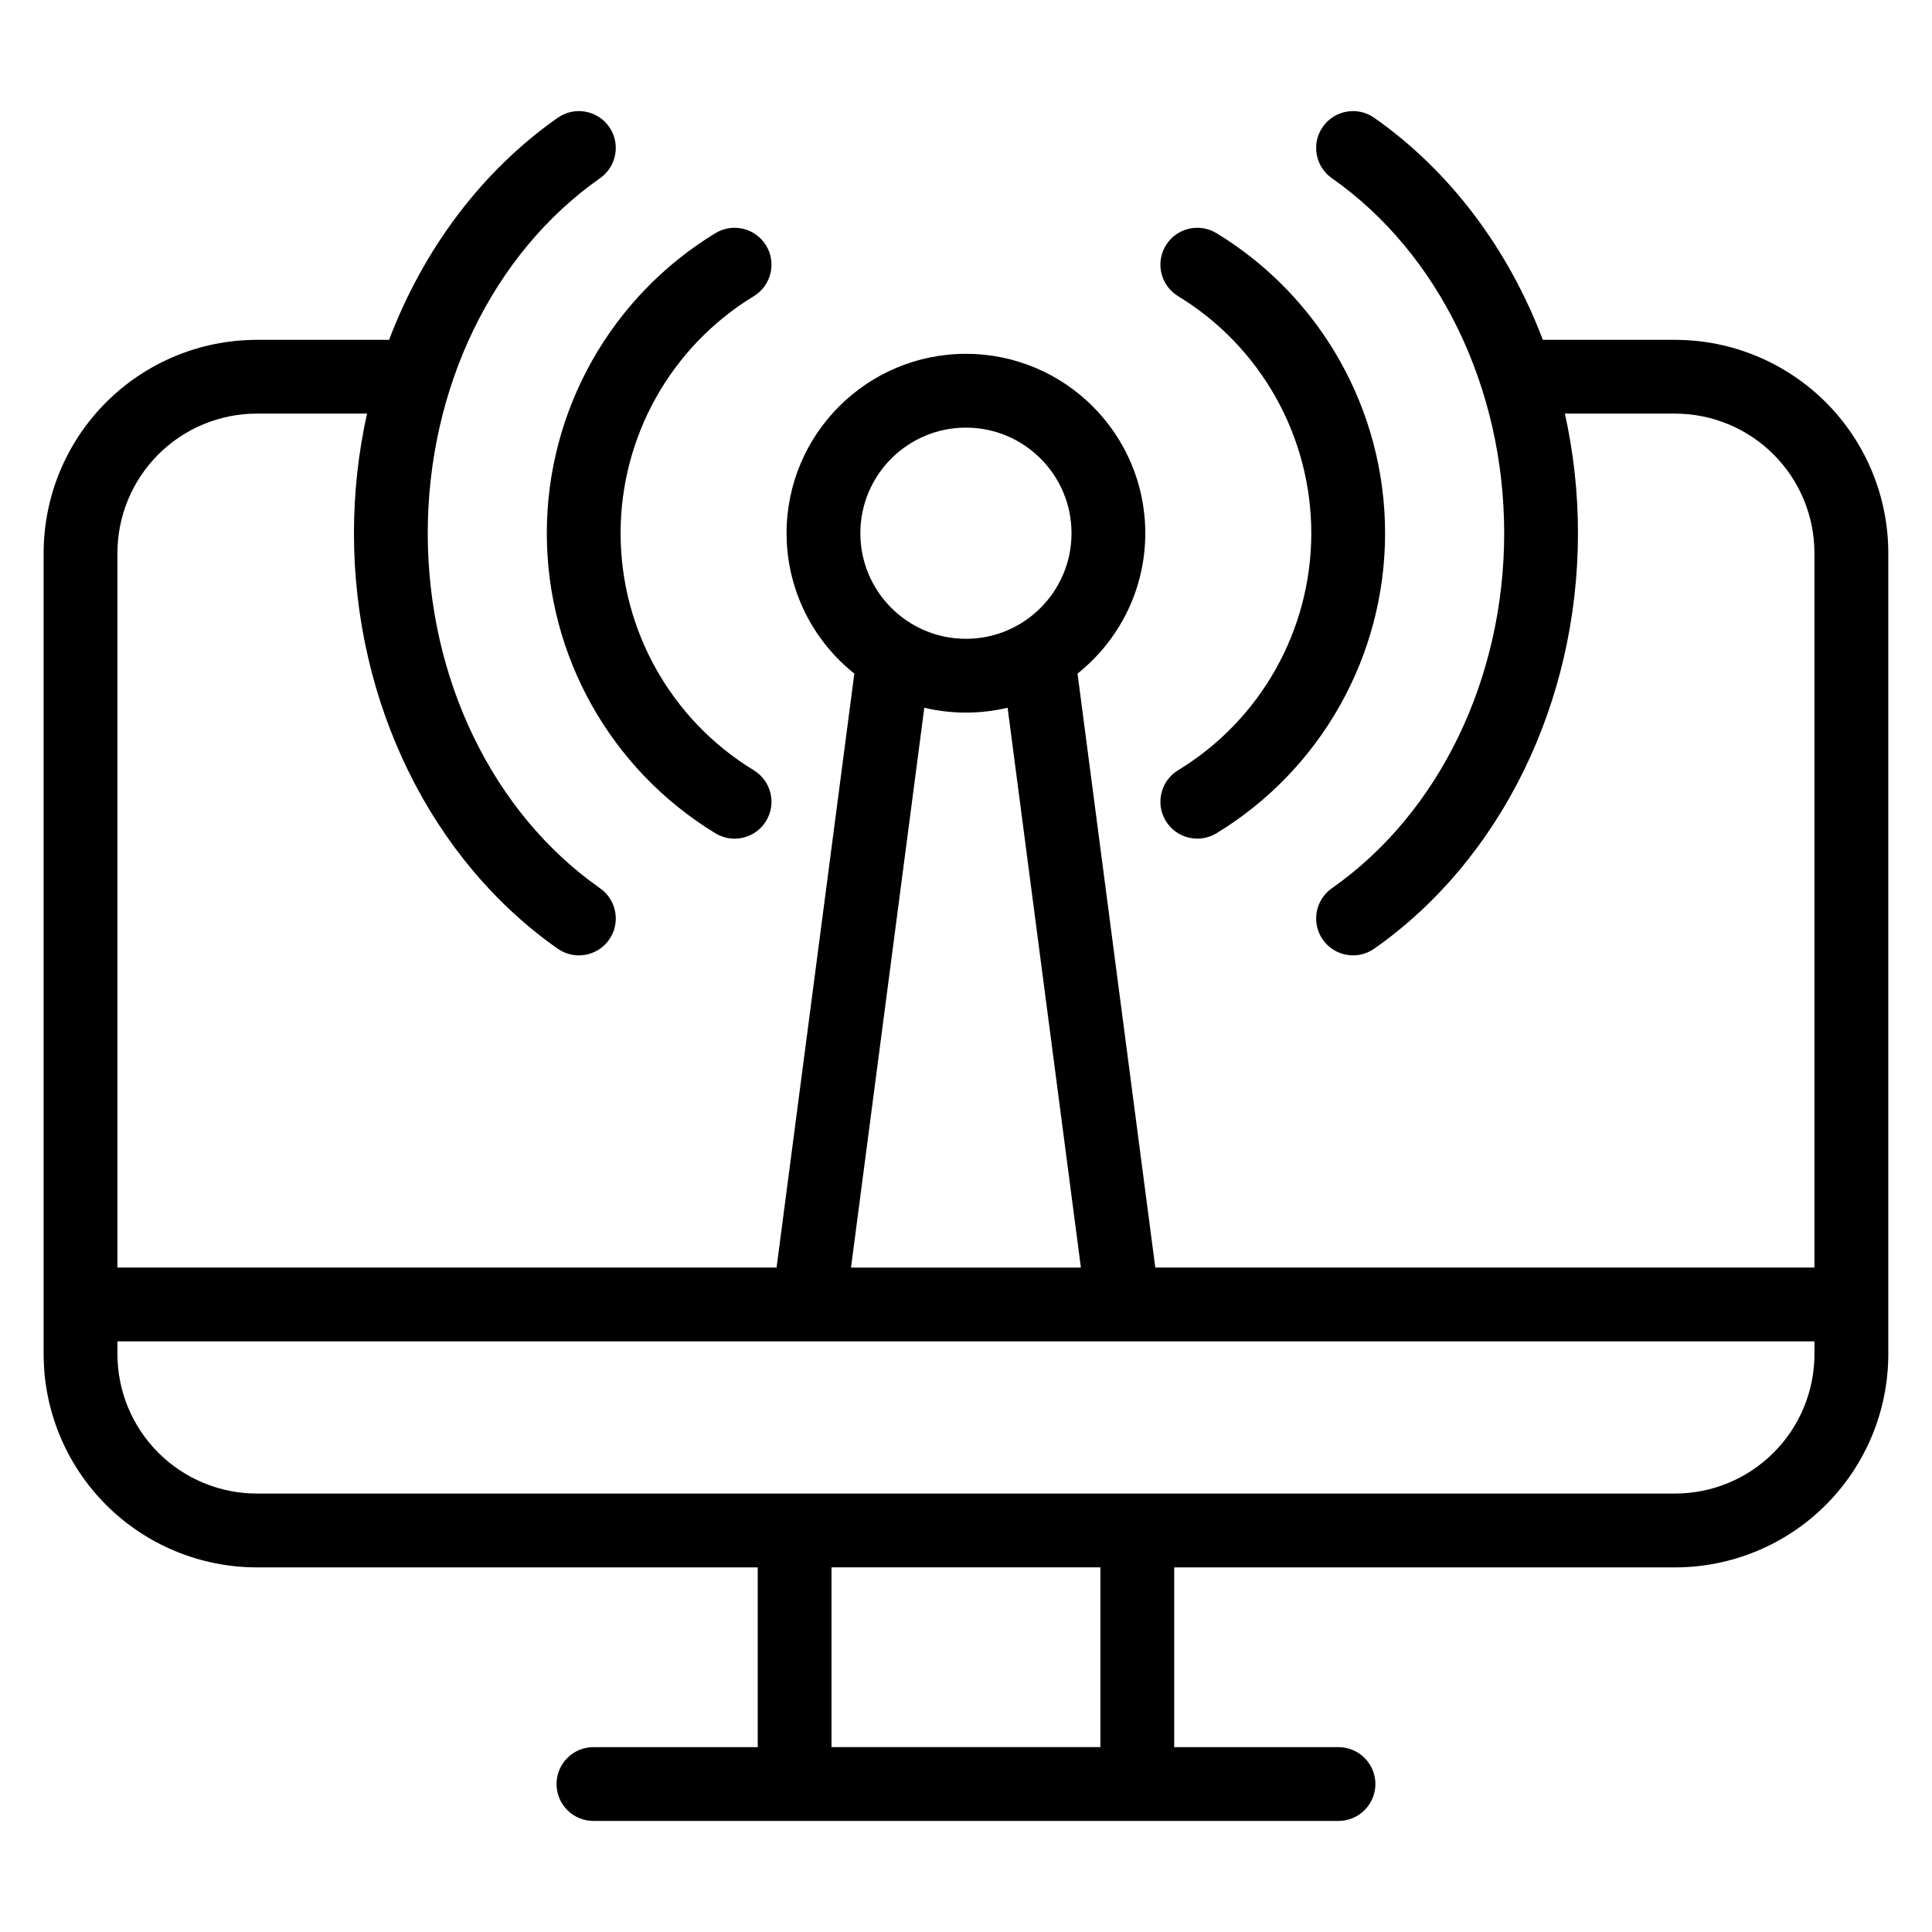 <?xml version="1.0" encoding="UTF-8"?>
<!-- Uploaded to: ICON Repo, www.svgrepo.com, Generator: ICON Repo Mixer Tools -->
<svg fill="#000000" width="800px" height="800px" version="1.1" viewBox="144 144 512 512" xmlns="http://www.w3.org/2000/svg">
 <path d="m558.71 253.61c2.273 10.234 3.469 20.871 3.469 31.695 0 45.023-20.598 86.691-54.004 110.11-4.414 3.098-10.52 2.023-13.617-2.394-3.094-4.414-2.019-10.52 2.394-13.617 28.492-19.969 45.672-55.695 45.672-94.094 0-38.395-17.18-74.121-45.672-94.094-4.414-3.094-5.488-9.199-2.394-13.613 3.098-4.418 9.203-5.492 13.617-2.394 20.109 14.09 35.57 34.793 44.695 58.852h35.016c14.996 0 29.371 5.957 39.977 16.555 10.602 10.605 16.555 24.98 16.555 39.977v212.24c0 14.996-5.957 29.375-16.555 39.977-10.605 10.605-24.98 16.562-39.977 16.562h-132.71v47.637h43.539c5.398 0 9.777 4.379 9.777 9.777s-4.379 9.777-9.777 9.777h-197.45c-5.398 0-9.777-4.379-9.777-9.777s4.379-9.777 9.777-9.777h43.539v-47.637h-132.71c-14.996 0-29.371-5.957-39.977-16.562-10.602-10.602-16.555-24.98-16.555-39.977v-212.24c0-14.996 5.957-29.371 16.555-39.977 10.605-10.602 24.98-16.555 39.977-16.555h35.016c9.125-24.059 24.586-44.758 44.695-58.852 4.414-3.098 10.52-2.023 13.617 2.394 3.094 4.414 2.019 10.52-2.394 13.613-28.492 19.973-45.672 55.699-45.672 94.094 0 38.398 17.18 74.125 45.672 94.094 4.414 3.098 5.488 9.203 2.394 13.617-3.098 4.418-9.203 5.492-13.617 2.394-33.406-23.414-54.004-65.082-54.004-110.11 0-10.824 1.191-21.461 3.469-31.695h-29.176c-9.809 0-19.215 3.894-26.148 10.828-6.934 6.938-10.828 16.34-10.828 26.148v189.33h174.68l20.609-157.41c-10.938-8.715-17.957-22.148-17.957-37.207 0-26.234 21.301-47.531 47.531-47.531 26.234 0 47.531 21.301 47.531 47.531 0 15.059-7.019 28.492-17.957 37.207l20.609 157.41h174.68v-189.33c0-9.809-3.894-19.211-10.828-26.148-6.934-6.934-16.34-10.828-26.148-10.828zm-194.35 305.75v47.637h71.262v-47.637zm260.5-59.887h-449.74v3.352c0 9.812 3.894 19.215 10.828 26.148 6.934 6.938 16.34 10.836 26.148 10.836h375.78c9.809 0 19.215-3.894 26.148-10.836 6.934-6.934 10.828-16.336 10.828-26.148v-3.352zm-235.91-167.92-19.426 148.37h60.926l-19.426-148.37c-3.547 0.844-7.238 1.293-11.039 1.293-3.801 0-7.492-0.449-11.039-1.293zm-45.188 16.574c-21.918-13.348-35.297-37.156-35.297-62.82 0-25.66 13.379-49.469 35.297-62.816 4.609-2.805 6.07-8.824 3.266-13.434-2.809-4.609-8.828-6.07-13.438-3.266-27.746 16.895-44.68 47.035-44.68 79.516 0 32.488 16.934 62.629 44.68 79.523 4.609 2.805 10.629 1.344 13.438-3.266 2.805-4.609 1.344-10.629-3.266-13.434zm122.62 16.699c27.746-16.895 44.68-47.035 44.68-79.523 0-32.484-16.934-62.621-44.68-79.516-4.609-2.805-10.629-1.344-13.438 3.266-2.805 4.609-1.344 10.629 3.266 13.434 21.918 13.348 35.297 37.156 35.297 62.816 0 25.664-13.379 49.473-35.297 62.82-4.609 2.805-6.07 8.824-3.266 13.434 2.809 4.609 8.828 6.07 13.438 3.266zm-66.398-107.5c15.445 0 27.98 12.539 27.98 27.98 0 15.445-12.535 27.984-27.98 27.984s-27.98-12.539-27.98-27.984c0-15.438 12.535-27.98 27.98-27.98z" fill-rule="evenodd"/>
</svg>
